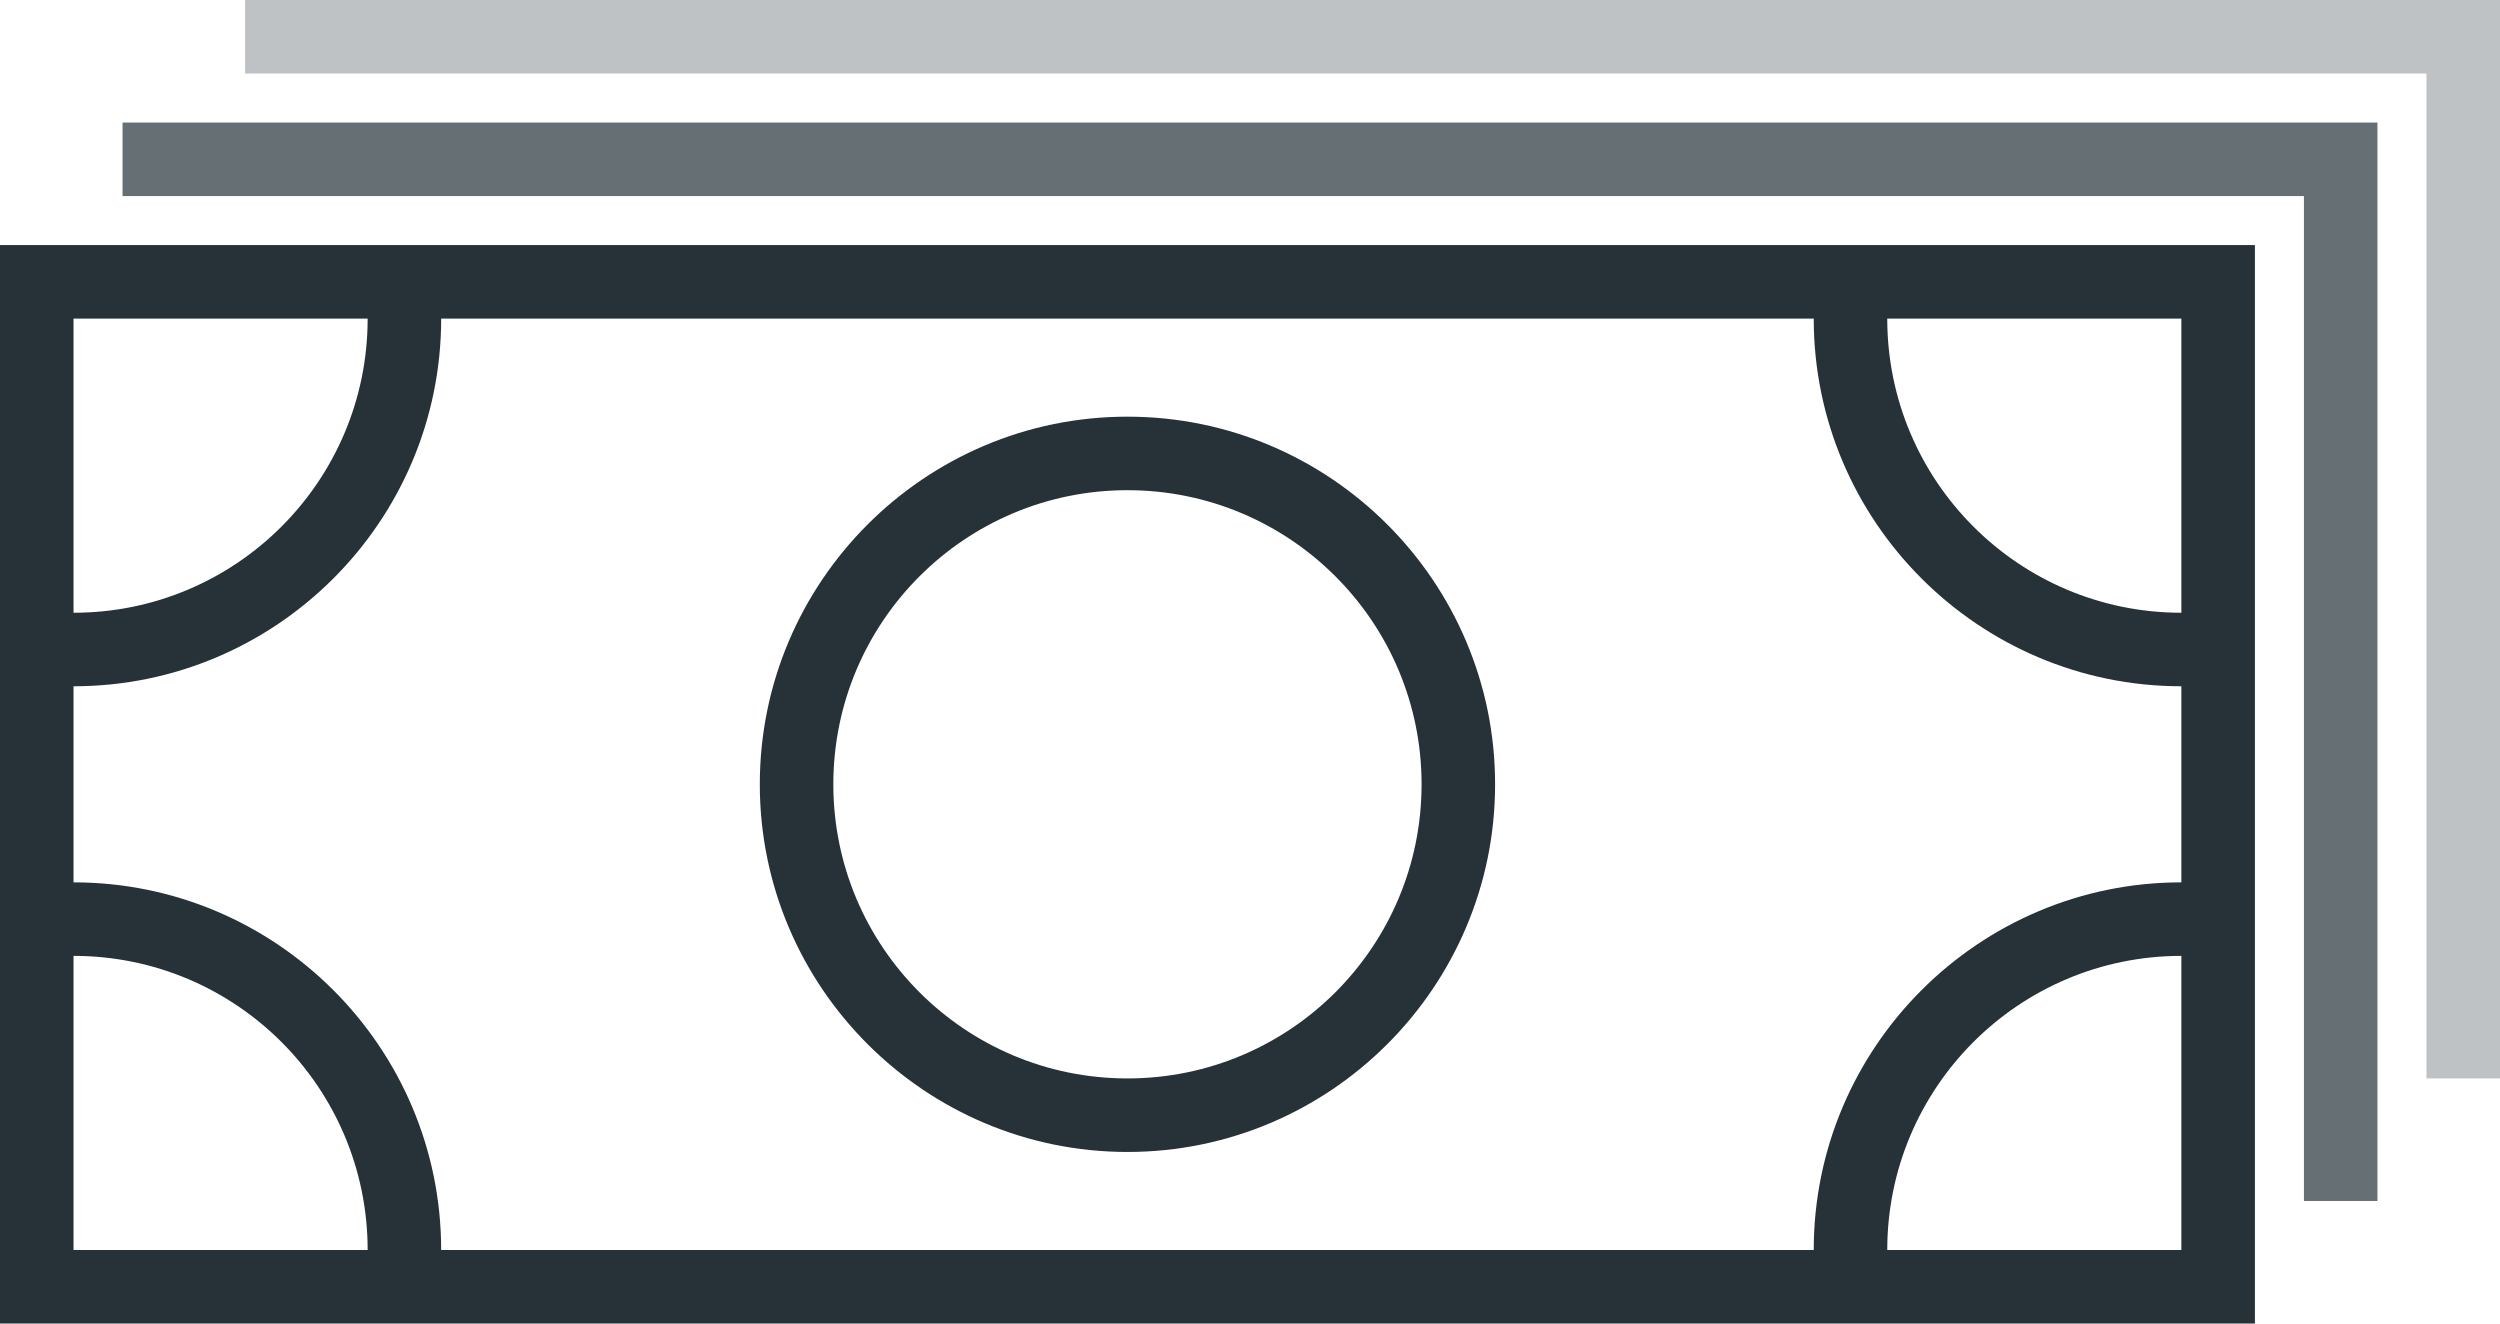 <?xml version="1.0" encoding="UTF-8"?>
<svg width="102px" height="54px" viewBox="0 0 102 54" version="1.1" xmlns="http://www.w3.org/2000/svg" xmlns:xlink="http://www.w3.org/1999/xlink">
    <title>icon-equity-dark</title>
    <g id="UI" stroke="none" stroke-width="1" fill="none" fill-rule="evenodd">
        <g id="2.0---Approach-V2---Desktop" transform="translate(-1361, -2335)" fill="#263238">
            <g id="01" transform="translate(79, 1994)">
                <g id="Criteria" transform="translate(0, 241)">
                    <g id="Group-3" transform="translate(1, 81)">
                        <g id="icon-equity-dark" transform="translate(1281, 19)">
                            <path d="M89,25 C82.373,25 77,19.627 77,13 L89,13 L89,25 Z M89,36 C80.729,36 74,42.729 74,51 L18,51 C18,42.729 11.271,36 3,36 L3,28 C11.271,28 18,21.271 18,13 L74,13 C74,21.271 80.729,28 89,28 L89,36 Z M89,51 L77,51 C77,44.373 82.373,39 89,39 L89,51 Z M3,51 L3,39 C9.627,39 15,44.373 15,51 L3,51 Z M3,13 L15,13 C15,19.627 9.627,25 3,25 L3,13 Z M3,10 L0,10 L0,13 L0,51 L0,54 L3,54 L89,54 L92,54 L92,51 L92,27.697 L92,24.606 L92,10 L3,10 Z" id="Fill-1"></path>
                            <path d="M46,44 C39.373,44 34,38.627 34,32 C34,25.373 39.373,20 46,20 C52.627,20 58,25.373 58,32 C58,38.627 52.627,44 46,44 M46,17 C37.729,17 31,23.729 31,32 C31,40.271 37.729,47 46,47 C54.271,47 61,40.271 61,32 C61,23.729 54.271,17 46,17" id="Fill-3"></path>
                            <polygon id="Fill-5" fill-opacity="0.702" points="5 5 5 8 94 8 94 49 97 49 97 5"></polygon>
                            <polygon id="Fill-7" fill-opacity="0.295" points="10 0 10 3 99 3 99 44 102 44 102 0"></polygon>
                        </g>
                    </g>
                </g>
            </g>
        </g>
    </g>
</svg>